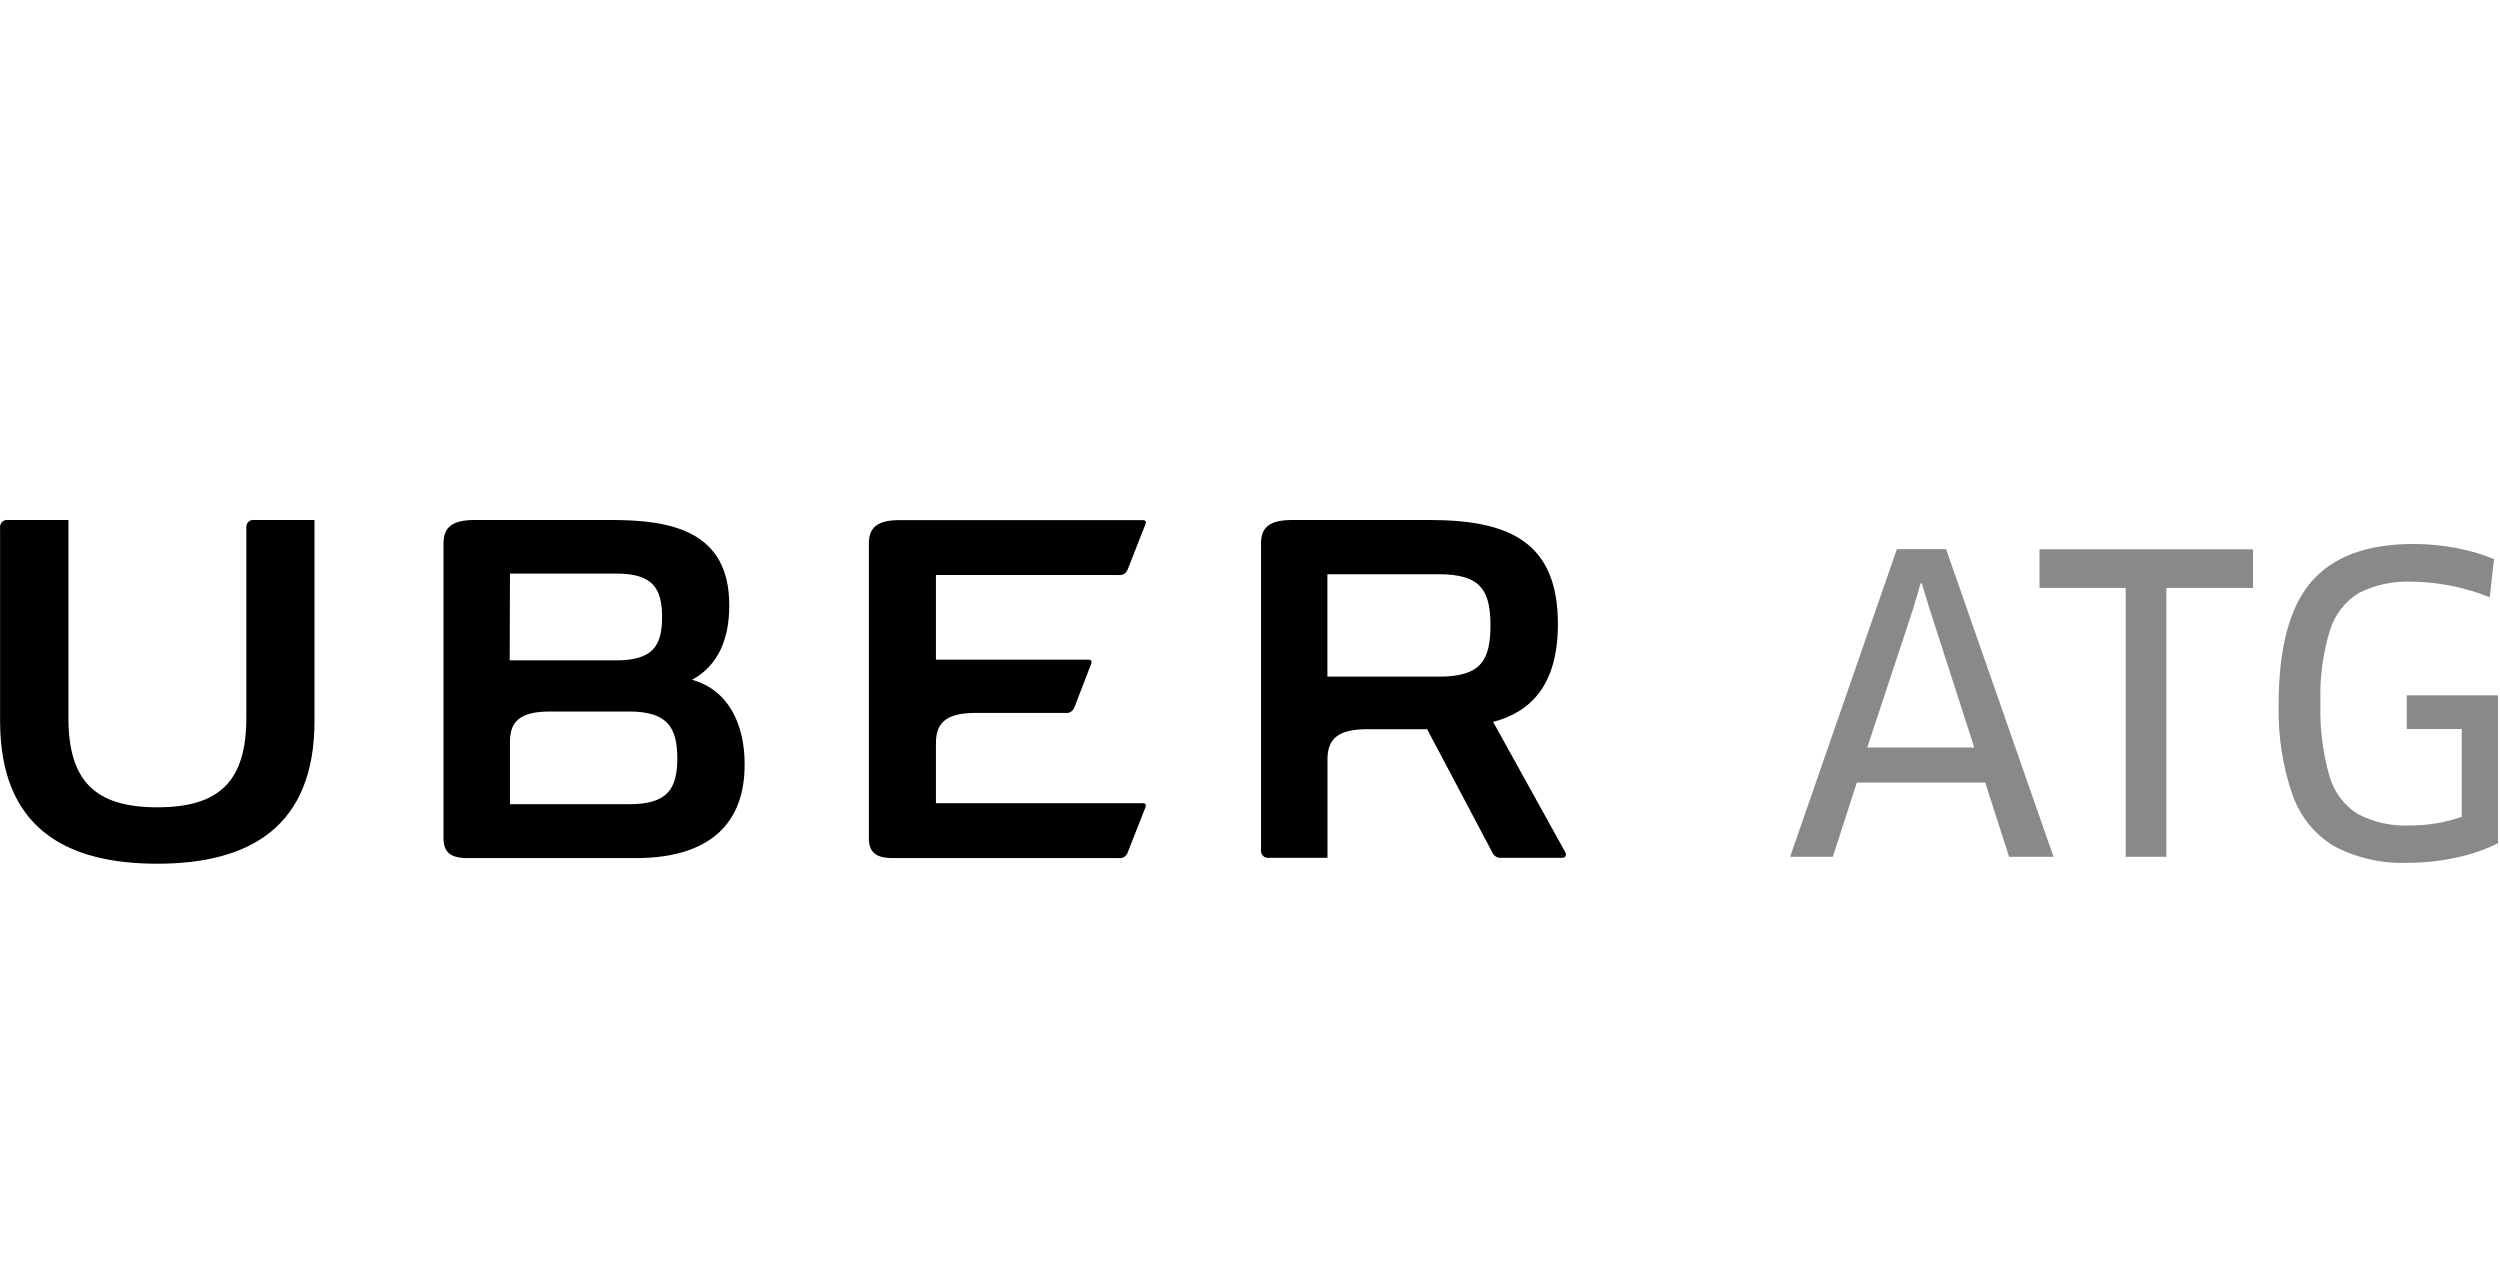 <svg xmlns="http://www.w3.org/2000/svg" width="142" height="72" viewBox="0 0 142 72">
  <g fill="none" fill-rule="evenodd">
    <rect width="142" height="72"/>
    <path fill="#000000" d="M13.992 30.009L13.992 40.77C13.992 44.362 12.476 45.855 8.939 45.855 5.402 45.855 3.886 44.362 3.886 40.77L3.886 29.536.454 29.536C.239 29.501.038 29.656.005 29.883-.001 29.924-.001 29.967.005 30.009L.005 40.945C.005 46.955 3.648 49.059 8.934 49.059 14.22 49.059 17.863 46.934 17.863 40.95L17.863 29.536 14.442 29.536C14.227 29.501 14.025 29.656 13.992 29.883 13.986 29.924 13.986 29.967 13.992 30.009M63.546 32.661C63.763 32.693 63.973 32.563 64.051 32.347L65.062 29.775C65.118 29.616 65.062 29.542 64.91 29.542L51.125 29.542C49.836 29.542 49.351 29.956 49.351 30.875L49.351 47.603C49.351 48.39 49.725 48.74 50.715 48.74L63.546 48.74C63.763 48.773 63.973 48.642 64.051 48.427L65.062 45.855C65.118 45.695 65.062 45.621 64.91 45.621L53.161 45.621 53.161 42.204C53.161 41.025 53.778 40.493 55.44 40.493L60.519 40.493C60.736 40.526 60.946 40.396 61.024 40.18L61.979 37.704C62.035 37.544 61.979 37.47 61.828 37.47L53.161 37.47 53.161 32.661 63.546 32.661zM35.727 45.679L28.966 45.679 28.966 42.125C28.966 40.945 29.582 40.414 31.245 40.414L35.727 40.414C37.875 40.414 38.471 41.28 38.471 43.07 38.471 44.861 37.875 45.679 35.727 45.679L35.727 45.679zM28.966 32.581L35.03 32.581C37.051 32.581 37.607 33.389 37.607 35.057 37.607 36.726 37.031 37.507 35.014 37.507L28.95 37.507 28.966 32.581zM39.31 38.612C40.826 37.789 41.422 36.237 41.422 34.409 41.442 30.163 38.137 29.536 34.736 29.536L26.964 29.536C25.676 29.536 25.191 29.951 25.191 30.87L25.191 47.603C25.191 48.39 25.565 48.74 26.555 48.74L36.116 48.74C39.719 48.74 42.296 47.268 42.296 43.426 42.301 41.126 41.367 39.181 39.31 38.612L39.31 38.612zM81.763 38.432L75.396 38.432 75.396 32.618 81.763 32.618C84.133 32.618 84.658 33.58 84.658 35.525 84.658 37.47 84.138 38.432 81.763 38.432M88.899 48.39L84.81 41.004C86.832 40.472 88.489 39.037 88.489 35.445 88.489 30.796 85.745 29.536 81.202 29.536L73.4 29.536C72.111 29.536 71.626 29.951 71.626 30.87L71.626 48.251C71.593 48.477 71.74 48.689 71.956 48.724 71.996 48.731 72.036 48.731 72.076 48.724L75.401 48.724 75.401 43.129C75.401 41.949 76.018 41.418 77.68 41.418L81.061 41.418 84.76 48.41C84.848 48.618 85.051 48.744 85.265 48.724L88.742 48.724C88.974 48.724 88.974 48.507 88.899 48.39"/>
    <path fill="#898989" d="M112.139,42.46 L109.613,34.627 L109.158,33.134 L109.092,33.134 L108.652,34.627 L106.06,42.46 L112.139,42.46 Z M104.104,48.666 L101.679,48.666 L107.743,31.189 L110.537,31.189 L116.641,48.666 L114.115,48.666 L112.76,44.446 L105.469,44.446 L104.104,48.666 Z"/>
    <polygon fill="#898989" points="120.74 48.666 120.74 33.394 115.844 33.394 115.844 31.2 127.972 31.2 127.972 33.394 123.049 33.394 123.049 48.666"/>
    <path fill="#898989" d="M129.427,40.01 C129.427,36.821 130.04,34.507 131.266,33.065 C132.492,31.623 134.428,30.9 137.073,30.897 C137.898,30.896 138.722,30.974 139.534,31.13 C140.26,31.264 140.974,31.474 141.661,31.757 L141.418,33.925 C140.009,33.36 138.515,33.059 137.007,33.038 C135.976,32.991 134.95,33.205 134.015,33.665 C133.226,34.13 132.629,34.888 132.343,35.791 C131.933,37.134 131.75,38.542 131.802,39.951 C131.758,41.342 131.929,42.731 132.307,44.064 C132.566,44.974 133.142,45.749 133.919,46.232 C134.837,46.712 135.857,46.937 136.881,46.886 C137.881,46.891 138.876,46.726 139.827,46.397 L139.827,41.407 L136.703,41.407 L136.703,39.494 L141.888,39.494 L141.888,47.89 C141.159,48.259 140.388,48.529 139.594,48.692 C138.673,48.902 137.733,49.007 136.789,49.006 C135.33,49.071 133.878,48.746 132.57,48.06 C131.48,47.409 130.644,46.374 130.21,45.138 C129.647,43.495 129.381,41.755 129.427,40.01"/>
  </g>
</svg>
